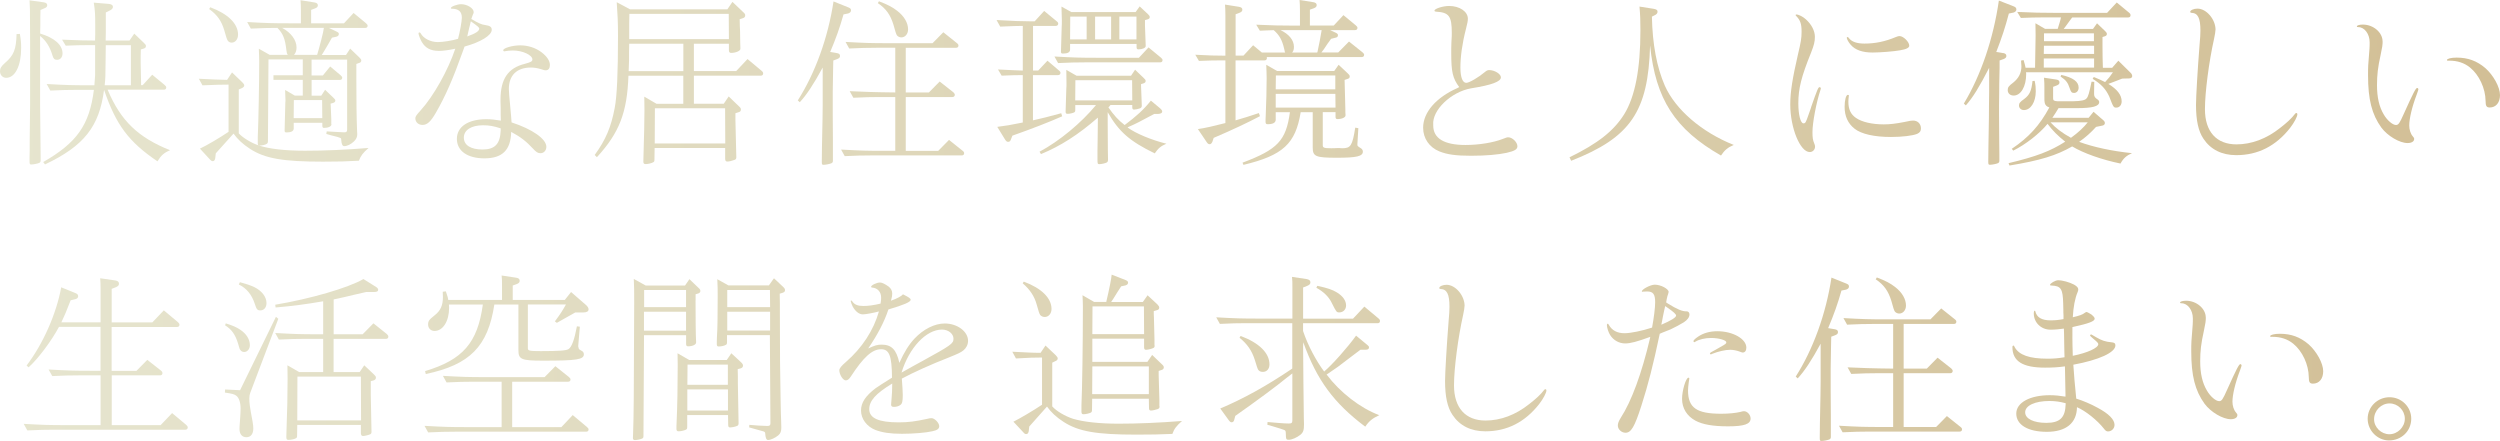 <?xml version="1.0" encoding="UTF-8"?>
<svg id="_レイヤー_2" data-name="レイヤー 2" xmlns="http://www.w3.org/2000/svg" xmlns:xlink="http://www.w3.org/1999/xlink" viewBox="0 0 452.63 79.84">
  <defs>
    <style>
      .cls-1 {
        fill: url(#_新規グラデーションスウォッチ_29);
      }
    </style>
    <linearGradient id="_新規グラデーションスウォッチ_29" data-name="新規グラデーションスウォッチ 29" x1="0" y1="39.92" x2="452.63" y2="39.92" gradientUnits="userSpaceOnUse">
      <stop offset="0" stop-color="#e6e5cf"/>
      <stop offset=".99" stop-color="#d2bf96"/>
    </linearGradient>
  </defs>
  <g id="_レイヤー_1-2" data-name="レイヤー 1">
    <g>
      <path class="cls-1" d="M3.6,6.14c.2,1.19.23,1.72.23,2.57,0,3.2-1.09,5.38-2.71,5.38-.63,0-1.12-.5-1.12-1.19,0-.53.23-.92.92-1.52,1.58-1.35,2.01-2.44,2.08-5.21l.59-.03ZM7.26,6.07c2.64.79,4.06,2.08,4.06,3.6,0,.69-.4,1.16-.99,1.16-.46,0-.66-.2-.83-.79-.46-1.55-1.16-2.67-2.24-3.53v12.51l.1,9.5v.5c0,.26-.07.36-.23.46-.23.13-1.09.3-1.45.3-.3,0-.33-.07-.33-.66v-.59c.03-.5.03-1.68.03-3.33l.07-6.17V7.49c-.03-3.37-.03-5.28-.03-5.78l-.07-1.65,2.57.36c.43.07.63.23.63.53,0,.26-.17.43-.53.56l-.69.3-.03,1.32v1.49l-.03,1.45ZM19.54,16.37c2.34,5.51,5.48,8.52,11.25,10.83-1.09.46-1.62.92-2.28,2.01-5.21-3.53-7.49-6.57-9.67-12.94-.86,6.67-3.66,10.17-10.69,13.5l-.33-.43c6.11-3.5,8.38-6.73,9.18-13.07h-3.07c-1.55,0-2.77.03-4.82.13l-.66-1.19c3.53.2,4.62.23,7.72.23h.92c.07-.79.1-1.45.13-1.82v-5.45h-1.19c-1.55,0-2.34.03-4.13.1l-.66-1.09c3.04.13,4.32.16,5.97.16l.03-1.15v-1.62c0-1.95-.03-2.64-.26-4.09l2.74.23c.5.07.73.23.73.53,0,.26-.2.5-.56.66l-.73.36v3.53c-.03.76-.03.83-.03,1.55h4.32l.86-1.25,1.75,1.68c.33.33.36.36.36.59s-.13.36-.46.46l-.46.13c-.03.59-.03,1.06-.03,1.25v1.22c0,.5.03,1.68.07,3.43v.56h.3l1.72-1.88,2.24,1.85c.23.2.3.3.3.46,0,.26-.17.4-.43.4h-10.17l.03.1ZM23.7,8.18h-4.55c-.03,1.29-.03,2.38-.03,2.77-.03,2.81-.03,3.33-.17,4.49h4.75v-7.26Z"/>
      <path class="cls-1" d="M39.07,27.76l-.1.89c-.07.36-.2.53-.46.53-.17,0-.26-.07-.46-.26l-1.85-2.01c1.25-.59,3.5-1.91,5.18-3.04v-8.55c-1.29,0-2.38.03-4.72.13l-.66-1.19c2.67.13,3.6.17,5.12.2l.89-1.35,1.85,1.78c.26.26.36.4.36.59s-.17.36-.46.49l-.53.23v7.95c.73.79,2.24,1.72,3.6,2.18,1.91.63,4.75.96,8.38.96s7.49-.17,11.52-.5c-1.02.89-1.42,1.42-1.75,2.31-2.24.13-3.73.17-6.5.17-7.23,0-10.5-.56-13.2-2.31-1.29-.83-2.28-1.75-3-2.77l-3.2,3.56ZM38.08,1.32c3.2,1.19,5.02,2.97,5.02,4.95,0,.83-.5,1.45-1.16,1.45-.3,0-.56-.13-.73-.4q-.17-.23-.63-1.92c-.5-1.62-1.25-2.71-2.71-3.76l.2-.33ZM54.82,14.46h-5.31v-.83h5.31v-2.87h-6.21l-.1,14.79c0,.3-.07.4-.23.5-.23.17-.86.3-1.25.3-.3,0-.36-.1-.36-.43v-1.12c.13-2.94.26-9.83.26-13.7,0-.66-.03-1.22-.07-2.28l1.98,1.12h3.27c-.17-.23-.2-.4-.26-.86-.23-2.05-.59-2.97-1.62-4.03-1.48,0-2.74.03-4.82.13l-.66-1.19c3.53.2,4.62.23,7.72.23h2.01V1.95c0-.92-.03-1.25-.07-1.91l2.51.4c.43.07.63.23.63.53,0,.26-.17.43-.53.56l-.69.26v2.44h5.94l1.75-1.88,2.24,1.85c.2.2.3.3.3.46,0,.26-.17.4-.46.4h-6.54l1.39.66c.26.13.4.23.4.43,0,.26-.17.43-.46.5l-.79.17c-.4.73-.63,1.09-.66,1.16-.83,1.42-.86,1.45-1.19,1.98h4.39l.76-1.16,1.68,1.62c.23.23.33.36.33.53,0,.23-.13.4-.43.46l-.46.17v3.1c0,3.13.03,6.83.13,9.04l.03.56c0,.56-.17.89-.59,1.32-.56.53-1.22.86-1.78.86q-.46,0-.53-1.12c0-.26-.03-.33-.26-.4-.26-.1-.56-.2-.86-.26-.53-.13-1.06-.26-1.58-.43l.07-.46c.76.03,1.52.1,1.75.1.53.03,1.16.07,1.42.07.4,0,.53-.1.53-.5v-12.67h-6.44v2.87h2.05l1.32-1.62,1.88,1.58c.2.2.3.3.3.46,0,.26-.17.4-.46.4h-5.08v2.84h1.75l.69-1.06,1.52,1.45c.26.26.33.33.33.5,0,.23-.13.33-.4.43l-.46.13c0,.13,0,.2.03.33,0,.03.03.86.1,2.44v.89l.03.1c0,.36-.59.63-1.35.63-.2,0-.3-.1-.3-.4v-.53h-5.18v1.06c-.03.46-.46.69-1.32.69-.26,0-.33-.1-.33-.36q0-.4.13-5.02l.03-.4c0-.36-.03-.83-.07-1.91l1.75,1.02h1.45v-2.84ZM57.42,9.93c.36-1.16,1.19-4.32,1.22-4.88h-7.56c1.62.86,2.61,2.21,2.61,3.56,0,.56-.17,1.02-.46,1.32h4.19ZM53.2,18.12l-.03,3.27h5.18l-.03-3.27h-5.12Z"/>
      <path class="cls-1" d="M79.43,9.21c-1.45,0-2.41-.5-3.07-1.62-.26-.46-.59-1.29-.59-1.55,0-.1.07-.17.17-.17s.13.03.23.17c.5.92,1.78,1.58,3.1,1.58.92,0,2.57-.26,3.66-.59.33-1.22.69-3.2.69-3.83,0-1.09-.59-1.62-1.82-1.62-.13,0-.17-.03-.17-.13,0-.26,1.16-.69,1.85-.69,1.09,0,2.28.73,2.28,1.42,0,.13,0,.2-.17.53-.1.23-.13.36-.26.73,1.35.79,1.88,1.02,2.51,1.09.89.13,1.19.36,1.19.86,0,1.02-2.01,2.24-4.92,3.04-.17.46-.2.5-.36.99-1.72,4.82-3.1,7.99-4.85,11.02-.92,1.58-1.55,2.18-2.41,2.18-.73,0-1.29-.5-1.29-1.19,0-.33.13-.53.96-1.45,2.34-2.57,4.98-7.29,6.27-11.16-1.19.26-2.28.4-3,.4ZM90.62,18.05c0-3.76,1.35-5.74,4.42-6.5,1.09-.3,1.35-.43,1.35-.79,0-.79-1.78-1.62-3.53-1.62-.56,0-1.12.07-1.42.13-.07.03-.1.03-.13.03-.1,0-.2-.1-.2-.2,0-.4,1.68-.89,3.07-.89s2.77.43,3.86,1.25c.99.76,1.52,1.55,1.52,2.31,0,.59-.26.96-.76.96-.2,0-.23,0-.83-.2-.66-.2-1.25-.3-1.85-.3-2.57,0-3.99,1.42-3.99,3.89q0,.66.26,3.27c.13,1.49.17,1.78.23,2.77,3.76,1.22,6.3,3,6.3,4.42,0,.66-.46,1.16-1.06,1.16-.49,0-.79-.2-1.42-.89-1.12-1.22-2.21-2.08-3.89-2.97-.07,3.27-1.58,4.79-4.85,4.79-3.07,0-4.98-1.35-4.98-3.53s2.01-3.56,5.35-3.56c.83,0,1.68.1,2.61.26,0-.53,0-.63-.03-1.09v-1.16l-.03-1.12v-.43ZM90.65,23.24c-1.32-.43-2.11-.56-3.2-.56-2.11,0-3.47.86-3.47,2.24s1.29,2.15,3.37,2.15c2.24,0,3.2-.99,3.3-3.43v-.4ZM85.21,3.99c-.07.3-.16.73-.26,1.06-.03.2-.17.69-.33,1.45l-.03.1c1.58-.56,2.18-.99,2.18-1.42,0-.2-.26-.43-1.52-1.32l-.03.13Z"/>
      <path class="cls-1" d="M133.92,3.46c.03.99.03,1.82.07,2.15.03,1.09.03,1.82.03,2.11l.03.96v.17c0,.36-.83.73-1.68.73-.26,0-.4-.13-.4-.5v-1.16h-6.34v4.95h7.66l2.05-2.18,2.57,2.15c.2.17.26.3.26.46,0,.26-.17.4-.43.4h-12.11v5.08h5.41l.89-1.32,1.85,1.78c.3.26.36.4.36.59,0,.26-.13.43-.46.5l-.53.17v1.29l.13,5.45.03,1.12v.13c0,.23-.1.4-.33.46-.43.17-.99.3-1.29.3-.26,0-.4-.13-.4-.5v-1.95h-12.77l-.03,2.05c0,.33-.03.43-.23.53-.26.17-.96.33-1.35.33-.33,0-.43-.13-.43-.46,0-.3,0-.73.03-1.25.1-3.4.17-6.07.17-8.02,0-.83,0-1.29-.03-2.48l2.21,1.29h4.85v-5.08h-9.93c-.23,6.67-1.65,10.33-5.71,14.75l-.4-.4c2.01-2.77,2.97-5.05,3.63-8.55.4-2.05.59-6.34.59-13,0-2.44-.07-3.86-.23-6.11l2.41,1.29h17.62l.92-1.35,1.91,1.82c.33.3.4.4.4.63,0,.26-.13.43-.5.53l-.53.17ZM123.72,7.92h-9.8l-.03,1.52v1.52c-.03.59-.03,1.19-.07,1.92h9.9v-4.95ZM131.94,2.51h-17.99l-.03,1.68v2.9h18.05l-.03-4.59ZM118.57,19.6l-.03,6.37h12.77l-.03-6.37h-12.71Z"/>
      <path class="cls-1" d="M148.96,12.21c-1.68,3.1-2.94,4.98-4.16,6.3l-.36-.33c3.14-4.92,5.48-11.35,6.47-17.92l2.71,1.09c.33.13.46.26.46.53s-.2.46-.53.56l-.83.17c-.69,2.44-1.35,4.29-2.41,6.8l1.19.2c.4.07.59.2.59.53,0,.26-.17.43-.53.56l-.69.26-.03,1.35c-.03,2.24-.07,3.86-.07,4.36v3.99l.03,4.52v3.93c0,.23-.07.33-.23.43-.23.13-1.09.3-1.45.3-.3,0-.33-.07-.33-.59q0-.2.03-2.67c.1-4.62.13-6.37.13-7.49v-6.86ZM158.6,8.65c-1.55,0-2.81.03-4.85.13l-.66-1.19c3.56.2,4.65.23,7.76.23h7.99l1.95-1.98,2.44,1.95c.23.17.3.3.3.46,0,.26-.17.4-.43.4h-9.11v8.09h4.19l1.95-1.98,2.48,1.95c.17.17.26.3.26.46,0,.23-.17.4-.43.4h-8.45v9.74h5.88l1.95-1.98,2.44,1.95c.23.17.3.3.3.46,0,.26-.17.4-.43.4h-16.34c-1.55,0-2.81.03-4.85.13l-.66-1.19c3.56.2,4.65.23,7.76.23h2.05v-9.74h-2.77c-1.55,0-2.77.03-4.82.13l-.66-1.19c2.01.1,4.75.2,8.25.23v-8.09h-3.47ZM159.13.23c1.65.63,2.44,1.06,3.3,1.72,1.29.99,1.98,2.21,1.98,3.37,0,.83-.53,1.45-1.22,1.45-.3,0-.59-.13-.79-.36q-.2-.26-.63-1.91c-.56-1.82-1.35-2.94-2.84-3.93l.2-.33Z"/>
      <path class="cls-1" d="M187.01,12.77h.96l1.68-1.78,2.05,1.75c.23.17.3.3.3.46,0,.23-.17.4-.43.4h-4.55v8.19c1.45-.33,2.87-.66,5.12-1.29l.17.56c-2.31,1.02-5.54,2.28-9.01,3.5l-.26.66c-.1.33-.26.46-.5.46s-.36-.1-.56-.4l-1.42-2.31c1.55-.2,2.41-.33,4.62-.79v-8.58h-.23c-1.06,0-1.85.03-3.6.1l-.66-1.12,2.71.13c.96.03,1.35.07,1.78.07V4.69h-.1c-.99,0-1.45.03-3.99.13l-.66-1.19c3.14.17,4.42.23,6.07.23h.83l1.72-1.88,2.24,1.85c.23.17.3.3.3.46,0,.23-.17.4-.43.4h-4.13v8.09ZM200.68,19.44c.96,1.39,1.78,2.31,2.94,3.2,2.15-1.62,3.43-2.77,4.75-4.42l1.62,1.35c.3.26.43.43.43.63,0,.26-.26.4-.76.43h-.69c-2.71,1.45-3.2,1.72-4.72,2.38l-.1.07c1.49,1.09,4.36,2.28,7.03,2.94-1.02.43-1.48.83-2.11,1.75-4.55-2.21-6.5-3.93-8.52-7.46v1.98l.03,4.95.03,1.65c0,.3-.07.43-.23.53-.23.13-.96.3-1.32.3-.33,0-.36-.07-.36-.83v-1.68c.03-.53.03-2.77.07-5.41v-.5c-3.56,3.1-6.77,5.15-10.3,6.6l-.26-.43c3.63-1.95,7.52-5.18,10.23-8.45h-3.76v.83c0,.3-.03.4-.2.5-.23.13-.83.26-1.19.26-.26,0-.36-.1-.36-.4q0-.53.13-4.16c.03-.23.03-.63.03-.96q0-.5-.03-2.44l1.85,1.06h9.87l.73-1.09,1.58,1.52c.26.23.33.33.33.53,0,.23-.13.33-.4.43l-.43.13v.33q0,.3.1,2.57l.03.92v.13c0,.2-.1.33-.3.43-.33.13-.86.23-1.09.23s-.33-.1-.33-.43v-.4h-3.93l-.07.07-.16.2-.17.17ZM207.94,8.58l2.24,1.85c.23.2.3.3.3.46,0,.26-.17.4-.43.4h-13.63c-1.55,0-2.81.03-4.85.13l-.66-1.19c3.56.2,4.65.23,7.76.23h7.53l1.75-1.88ZM193.74,7.95v1.02c0,.5-.43.73-1.32.73-.26,0-.33-.1-.33-.36q0-.36.13-4.42c.03-.33.03-.79.03-1.32,0-.59-.03-1.16-.07-2.41l1.78.99h11.65l.73-1.02,1.52,1.42c.26.26.3.33.3.53s-.13.33-.4.4l-.46.13v1.02l.1,2.67.03.89v.13c0,.33-.63.59-1.32.59-.23,0-.33-.1-.33-.4v-.59h-12.05ZM193.74,7.13h3V3h-2.97l-.03,4.13ZM194.7,14.52l-.03,3.66h10.33l-.03-3.66h-10.26ZM198.27,7.13h2.9V3h-2.9v4.13ZM205.76,3h-3.1v4.13h3.1V3Z"/>
      <path class="cls-1" d="M242.29,9.5l1.95-1.98,2.44,1.95c.2.16.3.3.3.46,0,.26-.17.4-.43.4h-17.2c.03.1.03.13.03.2-.03.26-.17.4-.43.4h-5.25v10.86c1.62-.46,2.31-.69,4.22-1.32l.2.56c-2.11,1.12-5.05,2.51-8.38,3.93l-.23.69c-.13.3-.3.46-.49.46-.23,0-.36-.1-.56-.4l-1.58-2.34c1.39-.2,2.77-.53,4.98-1.09v-11.35h-.66c-1.58,0-2.34.03-4.13.1l-.66-1.12c2.51.13,3.53.17,5.35.17h.1V2.74c0-.92-.03-1.25-.07-1.91l2.51.4c.43.07.63.23.63.53,0,.26-.17.43-.53.56l-.69.26v7.49h1.42l1.75-1.88,1.58,1.32h4.23l-.07-.13c0-.1-.07-.3-.13-.59-.36-1.55-.86-2.44-1.88-3.33-1.22.03-1.58.07-2.51.1l-.66-1.09c3.1.13,4.19.17,7.03.17h.89V1.91c0-.92-.03-1.25-.07-1.91l2.51.4c.4.07.59.23.59.53,0,.26-.17.43-.5.56l-.73.26v2.87h4.32l1.75-1.88,2.24,1.85c.23.2.3.3.3.46,0,.26-.17.4-.43.4h-4.52l.99.46c.33.17.43.26.43.46,0,.26-.13.4-.46.46l-.79.2c-.26.36-.49.73-.59.82-.76,1.16-.79,1.19-1.16,1.65h3.04ZM243.44,14.46c.03,1.29.07,2.24.07,2.64.03,1.35.07,2.28.07,2.71s0,.89.03.92v.17c0,.36-.66.66-1.45.66-.26,0-.36-.1-.36-.43v-.83h-2.31v6.01c0,.43.23.53,1.49.53.2,0,.86,0,1.09-.03h.5c.13.03.4.03.46.03,1.52,0,1.82-.46,2.34-3.73l.56.1-.17,2.84v.07c-.03.3,0,.33.69.76.17.13.3.33.3.56,0,.86-1.12,1.12-4.72,1.12-3.83,0-4.36-.23-4.36-1.85v-6.4h-2.18c-.92,5.71-3.2,7.82-10.36,9.54l-.17-.4c6.34-2.38,7.89-3.99,8.58-9.14h-2.57v1.39c-.03.53-.5.79-1.48.79-.26,0-.36-.13-.36-.43,0-.33,0-.69.03-1.09.1-2.34.17-4.92.17-6.8,0-.69-.03-1.29-.07-2.44l1.95,1.12h10.36l.79-1.12,1.68,1.58c.26.26.33.33.33.56,0,.2-.13.36-.43.43l-.5.17ZM231,13.66l-.03,2.51h10.79v-2.51h-10.76ZM241.76,17h-10.79v2.48h10.83l-.03-2.48ZM238.53,9.41c.36-1.65.5-2.44.76-3.96h-7.46c1.55.73,2.44,1.82,2.44,3.04,0,.46-.1.79-.33,1.02h4.55l.03-.1Z"/>
      <path class="cls-1" d="M264.2,15.78c-1.19-1.62-1.45-2.71-1.45-6.21,0-.59,0-1.16.03-1.88.07-1.09.07-1.35.07-1.72,0-3.07-.5-3.73-2.9-3.86-.17-.03-.23-.07-.23-.2,0-.33,1.52-.83,2.64-.83,1.91,0,3.4,1.02,3.4,2.31,0,.36-.07.79-.36,1.91-.66,2.54-.99,4.95-.99,6.93,0,1.78.4,2.77,1.06,2.77.53,0,2.18-.96,3.4-1.98.3-.26.5-.33.76-.33.96,0,2.11.69,2.11,1.32,0,.76-1.65,1.39-5.38,1.98-3.63.63-7.1,3.96-6.87,6.6v.13c0,2.34,1.98,3.53,5.84,3.53,2.44,0,5.05-.43,6.73-1.09.66-.26.79-.3,1.02-.3.73,0,1.65.89,1.65,1.62,0,.56-.5.86-1.95,1.19-1.55.33-3.73.53-6.47.53s-4.32-.23-5.71-.79c-1.81-.73-2.94-2.34-2.94-4.29,0-2.77,2.34-5.48,6.24-7.19l.3-.17Z"/>
      <path class="cls-1" d="M299.08,3c.1,5.02.89,9.18,2.34,12.51,1.92,4.32,6.67,8.42,12.48,10.73-1.09.46-1.68.96-2.31,1.92-8.32-4.75-11.85-10.2-12.84-19.94-.33,11.98-3.53,16.67-14.29,20.89l-.3-.63c5.15-2.51,8.02-4.79,9.9-7.79,1.98-3.2,2.94-8.22,2.94-15.21,0-1.68-.03-2.74-.17-4.29l2.54.4c.56.1.73.23.73.53,0,.26-.17.5-.56.66l-.46.23Z"/>
      <path class="cls-1" d="M327.89,19.44c1.16-3.33,1.32-3.66,1.55-3.66.13,0,.23.1.23.26,0,.03-.03.13-.07.23-.76,2.31-1.45,5.94-1.45,7.66,0,.96.07,1.45.3,1.98.13.33.17.43.17.63,0,.56-.43.99-.96.99-1.75,0-3.53-4.39-3.53-8.61,0-2.28.4-4.75,1.39-9.04.53-2.24.66-2.97.66-4.13,0-1.45-.23-2.11-1.02-2.9-.03-.03-.07-.1-.07-.13s.07-.1.13-.1c.43,0,1.22.4,1.75.89,1.02.92,1.62,2.08,1.62,3.17,0,.86-.17,1.52-.69,2.84-1.75,4.32-2.31,6.5-2.31,9.18,0,2.05.4,3.63.92,3.63.36,0,.43-.1.96-1.65l.43-1.22ZM334.75,17.33c0,.07,0,.1-.03.17-.03.26-.07.59-.07.89,0,1.42.43,2.31,1.39,2.97,1.06.73,2.9,1.16,5.02,1.16,1.12,0,2.18-.13,3.73-.43,1.06-.23,1.25-.26,1.58-.26.83,0,1.42.59,1.42,1.42,0,.5-.2.76-.69.99-.83.33-2.67.56-4.75.56-3,0-5.35-.53-6.57-1.49-1.22-.96-1.81-2.28-1.81-3.96,0-1.25.26-2.18.59-2.18.1,0,.2.07.2.17ZM345.68,8.25c0,.4-.5.66-1.68.86-1.09.2-3.6.4-4.98.4-1.81,0-3.13-.46-3.93-1.39-.4-.43-.73-1.06-.73-1.29,0-.07.07-.13.13-.13.1,0,.13.03.26.2.5.66,1.45.99,2.8.99,1.95,0,3.73-.36,5.71-1.19.33-.13.46-.17.66-.17.69,0,1.75,1.06,1.75,1.72Z"/>
      <path class="cls-1" d="M362.67,9.6c.4.07.59.23.59.53,0,.26-.17.43-.5.56l-.73.26v1.35c-.07,2.24-.07,3.86-.07,4.36l-.03,2.41v1.58c0,1.45,0,2.57.03,4.52.03,1.29.03,2.28.03,2.77v1.16c0,.23-.07.33-.23.43-.23.13-1.09.3-1.45.3-.3,0-.33-.07-.33-.59q0-.1.03-2.67c.1-4.92.1-6.63.1-7.49l.03-2.44v-4.36c-1.72,3.37-2.97,5.41-4.22,6.8l-.36-.33c3.1-5.12,5.35-11.78,6.34-18.65l2.71,1.06c.33.13.46.3.46.56s-.2.46-.53.56l-.83.17c-.63,2.41-1.29,4.42-2.28,6.96l1.22.2ZM382.44,12.24l1.09-1.25,2.18,2.15c.23.2.33.43.33.66s-.23.4-.56.4l-1.25.03c-.69.26-1.19.46-1.45.56l-.53.2-.53.2c1.62.99,2.41,2.01,2.41,3.17,0,.66-.4,1.12-.96,1.12-.5,0-.53-.03-1.29-2.01-.63-1.35-1.45-2.24-3-3.2l.2-.33c.96.4,1.42.59,2.05.92.76-.83.83-.92,1.42-1.78h-15.74c.03.13.03.23.03.36,0,2.21-.96,3.86-2.25,3.86-.66,0-1.09-.4-1.09-.99,0-.5.17-.73.99-1.35.99-.79,1.49-1.75,1.49-2.97,0-.26-.03-.63-.07-1.02l.46-.1c.23.73.26.92.36,1.39h1.72c.03-.92.1-4.98.1-5.84,0-.73,0-1.15-.03-2.21l1.75,1.02h2.28c.26-.86.5-1.55.59-2.08h-3.14c-1.58,0-2.34.03-4.12.1l-.66-1.09c3.07.13,4.19.17,7.03.17h9.24l1.75-1.88,2.24,1.85c.2.17.26.3.26.46,0,.26-.17.4-.43.4h-10.13c-.13.17-.17.2-.26.33-.17.23-.36.5-.96,1.32-.07.07-.17.2-.33.43h5.31l.73-1.02,1.48,1.42c.23.23.3.33.3.5,0,.23-.1.33-.36.43l-.43.13v1.62c0,2.08.03,2.34.07,3.96h1.72ZM379.5,22.97c-.92,1.02-1.92,1.92-3.07,2.71,2.61.96,5.97,1.68,9.57,2.05-.99.43-1.55.92-2.08,1.88-3.37-.69-6.73-1.88-8.75-3.1-2.87,1.65-5.78,2.54-11.35,3.46l-.17-.43c5.02-1.19,7.59-2.18,10.26-3.89-1.32-1.06-2.24-1.95-3.2-3.23-1.42,1.75-3.99,3.76-6.21,4.85l-.26-.33c3.04-2.05,5.02-4.19,6.8-7.49-.46-.13-.73-.4-.83-.79-.07-.3-.07-.46-.07-1.22v-1.72c0-.43,0-.79-.07-1.65l2.24.33c.4.07.56.23.56.53,0,.23-.13.4-.46.53l-.69.26v2.11c0,.36.17.46.76.5h2.94c1.32-.03,2.08-.17,2.34-.5.3-.3.5-.96.92-3.04l.49.03-.03,1.75v.5q0,.56.56.89c.26.17.36.33.36.53,0,.76-1.22,1.09-4.03,1.09h-3.33c-.4.66-.73,1.19-1.12,1.75h6.57l.89-1.09,1.72,1.49c.23.17.33.36.33.56,0,.23-.2.43-.5.46l-1.12.23ZM368.38,14.65c.17.76.2,1.25.2,1.88,0,1.95-.92,3.4-2.15,3.4-.5,0-.89-.36-.89-.83,0-.4.17-.63.96-1.19.96-.73,1.29-1.42,1.49-3.24l.4-.03ZM379.14,8.28h-9.08l-.03,1.49h9.11v-1.49ZM379.14,10.59h-9.11v1.65h9.11v-1.65ZM379.11,6.04h-9.04v1.42h9.04v-1.42ZM371.25,22.15c.92,1.02,2.08,1.91,3.7,2.8,1.29-.92,2.31-1.88,3.04-2.8h-6.73ZM373.2,13.56c2.15.5,3.14,1.22,3.14,2.31,0,.56-.36.96-.83.96-.43,0-.56-.17-.79-.86-.33-1.02-.69-1.48-1.65-2.11l.13-.3Z"/>
      <path class="cls-1" d="M401.12,5.38c0,.3-.1.89-.26,1.65-.92,4.12-1.65,9.67-1.65,12.74,0,4.06,2.08,6.37,5.71,6.37,2.71,0,5.45-1.02,7.89-2.97,1.29-.99,2.15-1.82,2.67-2.51.1-.13.17-.2.26-.2.13,0,.2.1.2.23,0,.43-.56,1.49-1.32,2.48-2.58,3.27-5.81,4.92-9.74,4.92-2.61,0-4.65-1.02-5.94-2.97-.92-1.35-1.35-3.33-1.35-6.14,0-1.45.3-6.44.63-10.66.13-1.39.17-2.25.17-2.77,0-2.31-.46-3.2-1.65-3.23-.13-.03-.2-.07-.2-.17,0-.3.63-.59,1.32-.59,1.62,0,3.27,1.95,3.27,3.83Z"/>
      <path class="cls-1" d="M431.38,7.49c0,.59-.07,1.12-.36,2.44-.5,2.24-.66,3.63-.66,5.48,0,2.24.4,3.93,1.22,5.31.63,1.09,1.62,1.91,2.21,1.91.46,0,.66-.3,1.45-2.08,1.68-3.73,2.15-4.62,2.38-4.62.13,0,.23.1.23.26q0,.1-.3.92c-.86,2.25-1.35,4.39-1.35,5.61,0,.73.23,1.49.63,1.95.23.26.26.33.26.5,0,.43-.46.73-1.19.73-1.45,0-3.63-1.29-4.75-2.8-1.72-2.38-2.41-5.08-2.41-9.47,0-1.55,0-1.72.26-4.82.03-.4.03-.76.03-1.16,0-1.49-.92-2.74-2.05-2.74-.2,0-.26-.03-.26-.13,0-.2.5-.33,1.09-.33,1.88,0,3.56,1.42,3.56,3.04ZM443.26,10.99h-.1c-.1,0-.13-.03-.13-.13,0-.23.76-.43,1.75-.43,2.05,0,3.66.59,5.21,1.91,1.45,1.29,2.64,3.43,2.64,4.88,0,1.35-.73,2.24-1.85,2.24-.59,0-.76-.26-.76-1.19-.03-2.28-1.16-4.69-2.81-6.04-1.06-.86-2.31-1.25-3.79-1.25h-.17Z"/>
      <path class="cls-1" d="M24.72,67.13l1.95-1.98,2.48,1.95c.2.17.26.3.26.46,0,.26-.17.4-.43.4h-8.75v9.01h8.85l2.08-2.18,2.57,2.15c.2.2.26.3.26.46,0,.23-.17.4-.43.4H9.77c-1.55,0-2.77.03-4.82.13l-.66-1.19c3.53.2,4.62.23,7.72.23h6.2v-9.01h-3.93c-1.55,0-2.77.03-4.82.13l-.66-1.19c3.53.2,4.62.23,7.72.23h1.68v-7.95h-7.52c-1.35,2.54-3.83,5.84-5.51,7.33l-.36-.33c3-3.93,5.41-9.41,6.27-14.16l2.61,1.06c.33.13.46.3.46.56s-.2.46-.53.53l-.83.2c-.73,1.91-1.16,2.9-1.68,3.99h7.1v-6.07c0-.92-.03-1.29-.07-1.91l2.74.4c.46.07.66.26.66.59,0,.3-.17.46-.56.63l-.76.3v6.07h7.36l2.08-2.18,2.57,2.15c.2.2.26.3.26.46,0,.26-.17.4-.43.4h-11.85v7.95h4.49Z"/>
      <path class="cls-1" d="M43.46,70.66l6.5-13.3.43.36-5.08,13.4c-.1.26-.17.59-.17.99,0,.89.07,1.45.59,4.22.1.56.13.96.13,1.25,0,.99-.46,1.58-1.25,1.58s-1.25-.56-1.25-1.49c0-.23,0-.36.13-2.14.03-.53.07-1.09.07-1.55,0-1.12-.3-1.98-.79-2.34-.36-.26-.66-.36-2.05-.56l.03-.56,2.71.13ZM40.89,58.55c1.29.4,1.91.69,2.57,1.12,1.16.76,1.78,1.78,1.78,2.84,0,.66-.46,1.22-1.02,1.22-.3,0-.56-.13-.73-.4-.1-.13-.13-.2-.4-1.16-.5-1.62-1.16-2.54-2.34-3.27l.13-.36ZM43.43,51.09c1.22.33,1.81.53,2.61.89,1.39.69,2.21,1.78,2.21,2.9,0,.79-.46,1.32-1.12,1.32-.53,0-.69-.2-.99-1.16-.56-1.72-1.52-2.87-2.9-3.53l.2-.43ZM53.82,76.93l-.03,1.88c0,.33-.03.43-.2.53-.26.17-.92.3-1.35.3-.3,0-.4-.1-.4-.53,0-.17,0-.63.03-1.09.13-3.27.2-6.77.2-9.47,0-.86,0-1.25-.03-2.41l2.11,1.22h4.36v-6.01h-3.17c-1.55,0-2.81.03-4.85.13l-.66-1.19c3.56.2,4.65.23,7.76.23h.92v-5.97c-3.33.56-5.28.83-8.61,1.12l-.07-.5c6.34-1.06,13.2-3.04,15.97-4.65l2.31,1.45c.23.13.36.33.36.5,0,.26-.2.4-.76.4h-1.42c-1.12.26-2.08.46-2.31.53-.96.23-1.88.46-2.84.66l-.63.13-.1.03v6.3h5.25l1.95-1.98,2.44,1.95c.17.17.26.3.26.46,0,.26-.17.4-.4.4h-9.51v6.01h4.72l.83-1.22,1.78,1.68c.26.26.33.36.33.56,0,.23-.13.4-.43.5l-.5.13v2.44c.07,4.06.13,6.27.13,6.63v.13c0,.2-.07.33-.2.4-.23.13-1.02.33-1.32.33-.26,0-.36-.13-.4-.46v-1.55h-11.55ZM65.34,68.19h-11.49l-.03,7.92h11.55l-.03-7.92Z"/>
      <path class="cls-1" d="M85.67,69.11c-1.55,0-2.77.03-4.82.13l-.66-1.19c3.56.2,4.62.23,7.72.23h10.69l1.95-1.98,2.44,1.95c.2.17.3.3.3.46,0,.26-.17.4-.43.4h-10.13v8.22h8.91l2.05-2.18,2.57,2.15c.23.2.3.3.3.46,0,.26-.16.4-.46.4h-23.76c-1.55,0-2.77.03-4.82.13l-.66-1.19c3.53.2,4.62.23,7.72.23h6.24v-8.22h-5.15ZM102.27,54.29l1.12-1.42,2.74,2.38c.26.26.43.49.43.76,0,.36-.33.56-.96.56h-1.45c-1.55.89-1.75.99-3.33,1.88l-.36-.26c1.09-1.48,1.32-1.85,2.01-3.07h-6.9v7.95c0,.43.3.5,2.34.5,3.33,0,4.59-.1,5.02-.36.56-.36,1.06-1.65,1.52-4.13l.53.07-.3,3.56s.03.03.03.07l.07.33s.07.1.13.17l.5.3c.17.1.3.33.3.56,0,.96-1.29,1.16-7.36,1.16-3.99,0-4.49-.23-4.49-1.91v-8.25h-4.36c-1.16,7.59-4.42,10.89-12.41,12.58l-.13-.53c6.83-2.05,9.51-5.12,10.46-12.05h-6.14l.03.59c0,2.44-1.12,4.19-2.64,4.19-.69,0-1.16-.5-1.16-1.16s.17-.86,1.19-1.68c1.06-.83,1.49-1.78,1.49-3.3l-.03-.96.56-.07c.3.86.4,1.22.43,1.55h9.74v-2.51c0-.92,0-1.29-.07-1.91l2.64.4c.43.07.63.23.63.56,0,.26-.17.46-.53.59l-.73.26v2.61h9.44Z"/>
      <path class="cls-1" d="M125.93,54.39c0,3.13.03,6.27.1,7.49v.13c0,.4-.66.69-1.45.69-.26,0-.36-.13-.36-.43v-1.58h-7.62l-.1,18.19c0,.3-.03.4-.2.5-.2.13-.99.3-1.35.3-.23,0-.36-.13-.36-.36t.03-.76c.13-3.73.13-5.71.2-23.37v-.76c0-1.92,0-2.34-.07-3.93l2.15,1.19h7.13l.79-1.15,1.65,1.58c.26.23.33.36.33.56,0,.23-.13.36-.4.46l-.46.13v1.12ZM124.21,56.44h-7.62v3.43h7.62v-3.43ZM124.21,52.51h-7.59v3.1h7.59v-3.1ZM133.59,68.09v1.22c.07,4.72.13,7.13.13,7.23v.13c0,.23-.1.4-.3.46-.43.17-.96.26-1.22.26s-.36-.13-.36-.46l-.03-1.78h-7.39v2.11c0,.33-.03.43-.23.53-.23.13-.89.3-1.32.3-.3,0-.4-.13-.4-.46,0-.3,0-.73.03-1.16.13-2.77.2-6.7.2-10.36,0-.76,0-1.09-.03-2.15l2.11,1.22h6.8l.83-1.22,1.78,1.65c.26.26.33.4.33.59,0,.23-.13.4-.43.5l-.53.13.03,1.25ZM131.77,66.01h-7.29l-.03,3.66h7.33v-3.66ZM131.8,70.5h-7.36v3.83h7.36v-3.83ZM140.15,50.4l1.68,1.58c.23.23.3.36.3.56,0,.23-.13.36-.4.46l-.56.17.03,1.85v1.85l.03,8.65.1,6.67c.03,2.05.07,3.47.1,4.06.03.76.03,1.02.03,1.16,0,.69-.13,1.06-.56,1.42-.56.46-1.35.83-1.85.83q-.43,0-.5-1.12c0-.26-.07-.33-.3-.43-.33-.1-1.22-.33-2.61-.73l.03-.46c.76.07,1.45.1,1.68.13.63.03,1.25.07,1.58.07.43,0,.56-.13.56-.5l-.1-15.94h-7.76v1.22c0,.33-.03.43-.2.53-.26.17-.86.3-1.29.3-.26,0-.36-.1-.36-.43s0-.83.03-1.35c.1-1.42.13-3.93.13-7.23,0-1.45,0-1.82-.07-3.17l2.01,1.12h7.33l.89-1.25ZM131.67,52.51v3.1h7.76l-.03-3.1h-7.72ZM139.43,56.44h-7.76v3.4h7.76v-3.4Z"/>
      <path class="cls-1" d="M161.37,72.81s.03-.23.07-.89c.07-.79.07-.89.1-2.48-3.04,1.85-4.16,3.14-4.16,4.65,0,1.62,1.72,2.38,5.31,2.38,1.78,0,3.04-.17,5.15-.63.33-.1.66-.13.82-.13.56,0,1.39.86,1.39,1.45,0,.46-.33.73-1.25.92-1.12.26-3.37.46-5.51.46s-3.56-.23-4.79-.69c-1.58-.63-2.61-2.01-2.61-3.53,0-1.42.82-2.64,2.64-4.03.33-.23,1.32-.89,2.97-1.91-.03-3.99-.5-5.15-1.98-5.15-1.62,0-3.2,1.45-5.48,4.95-.33.5-.59.69-.92.69-.5,0-1.16-1.06-1.16-1.85q0-.46,1.16-1.45c2.97-2.57,5.05-5.78,6.01-9.18-.83.23-2.41.53-2.9.53-.69,0-1.35-.53-1.85-1.42-.17-.36-.36-.86-.36-.99,0-.07.03-.1.1-.1s.1.03.2.17c.4.59.99.82,2.01.82.83,0,1.85-.13,3.1-.43.1-.66.1-.79.1-1.12,0-.99-.66-1.72-1.62-1.78-.17-.03-.2-.07-.2-.13,0-.3,1.02-.79,1.62-.79.36,0,.89.26,1.55.73.43.33.66.76.66,1.25,0,.36-.03.63-.23,1.32,1.12-.4,1.91-.83,2.18-1.16,1.12.56,1.39.76,1.39.99,0,.4-1.22.92-4.03,1.75-.73,2.21-1.91,4.49-3.66,7.06,1.22-.56,1.65-.69,2.44-.69,1.78,0,2.67.89,3.2,3.3.89-1.98,1.75-3.33,2.74-4.39,1.62-1.72,3.66-2.74,5.48-2.74,2.28,0,4.22,1.45,4.22,3.14,0,.69-.33,1.32-.83,1.72-.5.4-.92.59-2.64,1.29-3.14,1.22-6.44,2.71-8.52,3.83.1,1.32.17,2.38.17,2.97,0,1.16-.1,1.58-.46,1.82-.26.2-.69.33-1.12.33-.36,0-.53-.1-.53-.4l.03-.46ZM166.92,65.41c5.28-2.9,5.71-3.2,5.71-4.09s-.92-1.65-2.08-1.65c-2.87,0-5.94,3.27-7.33,7.79q.63-.36,2.18-1.22l1.52-.83Z"/>
      <path class="cls-1" d="M186.35,77.2l-.1.89c-.07.33-.2.5-.46.5-.17,0-.3-.07-.46-.26l-1.85-1.98c1.25-.63,3.5-1.95,5.18-3.07v-8.55c-1.29,0-2.38.03-4.72.17l-.66-1.22c2.67.13,3.6.2,5.12.2l.89-1.32,1.85,1.75c.26.26.36.43.36.59,0,.23-.17.4-.46.5l-.53.26v7.92c.76.86,2.34,1.78,3.76,2.24,1.88.56,4.72.89,8.22.89s7.46-.17,11.52-.49c-1.02.89-1.42,1.42-1.75,2.34-2.28.1-3.8.13-6.5.13-7.23,0-10.5-.56-13.2-2.31-1.29-.83-2.28-1.75-3-2.77l-3.2,3.6ZM185.36,50.99c3.2,1.19,5.02,2.97,5.02,4.95,0,.83-.53,1.45-1.22,1.45-.33,0-.63-.13-.83-.36q-.2-.26-.63-1.88c-.43-1.55-1.22-2.71-2.54-3.86l.2-.3ZM208.89,56.3c0,.43,0,.73.03,1.12,0,.33.03,1.65.1,3.99v1.06l.03.13c0,.2-.07.33-.23.4-.2.13-.99.33-1.32.33-.26,0-.36-.13-.36-.46v-1.55h-9.37v4.19h9.97l.86-1.25,1.75,1.68c.3.26.36.4.36.59,0,.23-.17.4-.43.46l-.5.17v.73q0,.5.13,4.52v1.06l.03.17c0,.2-.13.36-.33.43-.4.13-.96.26-1.22.26s-.36-.13-.36-.46l-.03-1.68h-10.26l-.03,1.95c0,.33-.03.43-.2.56-.26.13-.92.3-1.35.3-.26,0-.36-.13-.36-.46v-1.16c.13-2.81.26-11.02.26-17.92,0-.63-.03-1.02-.07-2.01l2.11,1.22h2.21v-.1c.53-2.21.92-4.22.96-4.85l2.54.99c.3.13.43.26.43.46,0,.26-.17.4-.46.5l-.79.17c-.3.46-.5.79-.66,1.02-.83,1.35-.86,1.39-1.16,1.82h5.74l.86-1.22,1.78,1.65c.23.26.33.4.33.59,0,.23-.13.4-.43.46l-.56.17ZM197.77,66.34l-.03,5.02h10.26v-5.02h-10.23ZM197.8,55.48l-.03,5.02h9.37l-.03-5.02h-9.31Z"/>
      <path class="cls-1" d="M234,58.51h-8.32c-1.55,0-2.77.03-4.82.13l-.66-1.19c3.53.2,4.62.23,7.72.23h6.07v-5.64c0-.92,0-1.25-.07-1.91l2.67.4c.46.1.66.26.66.59,0,.3-.17.46-.56.63l-.76.3v5.64h9.04l2.05-2.18,2.57,2.15c.2.17.26.3.26.46,0,.26-.17.4-.43.4h-13.5v1.39l.03.1c.83,2.48,2.31,5.28,3.79,7.26,1.52-1.29,4.26-4.39,5.78-6.5l2.08,1.72c.17.13.26.26.26.4,0,.3-.2.43-.63.43h-.92c-.76.59-1.22.92-1.88,1.42-2.28,1.75-2.38,1.82-3.46,2.54-.26.2-.53.36-.79.53,2.41,3.2,6.07,6.07,9.54,7.36-1.22.56-1.85,1.06-2.54,2.08-5.68-4.26-8.78-8.45-11.22-15.28-.03.36-.03.53-.03.79,0,2.34.1,10.59.13,12.97.03.5.03.89.03,1.09,0,1.06-.13,1.45-.63,1.88-.66.53-1.55.92-2.11.92-.5,0-.53-.03-.56-1.29-.03-.33-.07-.4-.33-.5-.33-.13-.69-.23-1.09-.36-.66-.2-1.29-.4-1.91-.56l.03-.5c.89.07,1.72.13,2.01.17.73.07,1.52.1,1.85.1.5,0,.63-.13.63-.56v-8.51l-1.06.82c-1.75,1.45-5.28,4.06-9.27,6.87l-.17.63c-.07.36-.23.53-.5.53-.17,0-.33-.13-.5-.36l-1.55-2.14c4.16-1.75,8.35-4.06,13.04-7.23v-8.19ZM224.63,60.83c3.33,1.25,5.21,3.07,5.21,5.15,0,.83-.5,1.35-1.19,1.35-.4,0-.69-.13-.86-.4q-.13-.17-.63-1.85c-.53-1.62-1.35-2.81-2.74-3.93l.2-.33ZM238.49,51.75c1.88.4,2.74.69,3.6,1.22,1.06.66,1.62,1.48,1.62,2.34,0,.73-.53,1.25-1.22,1.25-.5,0-.53-.03-1.39-1.75-.53-1.09-1.49-2.01-2.77-2.71l.17-.36Z"/>
      <path class="cls-1" d="M265.16,55.38c0,.3-.1.89-.26,1.65-.92,4.12-1.65,9.67-1.65,12.74,0,4.06,2.08,6.37,5.71,6.37,2.71,0,5.45-1.02,7.89-2.97,1.29-.99,2.15-1.82,2.67-2.51.1-.13.17-.2.26-.2.13,0,.2.1.2.23,0,.43-.56,1.49-1.32,2.48-2.58,3.27-5.81,4.92-9.74,4.92-2.61,0-4.65-1.02-5.94-2.97-.92-1.35-1.35-3.33-1.35-6.14,0-1.45.3-6.44.63-10.66.13-1.39.17-2.25.17-2.77,0-2.31-.46-3.2-1.65-3.23-.13-.03-.2-.07-.2-.17,0-.3.63-.59,1.32-.59,1.62,0,3.27,1.95,3.27,3.83Z"/>
      <path class="cls-1" d="M298.78,60.99c-2.44.89-3.6,1.19-4.55,1.19-1.06,0-2.11-.56-2.71-1.52-.3-.46-.59-1.35-.59-1.82,0-.13.07-.23.13-.23.1,0,.13.03.2.17.59,1.06,1.55,1.55,2.87,1.55,1.09,0,3.2-.43,4.98-1.02.33-1.78.56-3.57.56-4.59,0-1.45-.36-1.95-1.45-1.95l-.73.03s-.1.03-.13.03c-.07,0-.1-.03-.1-.07,0-.4,1.58-1.22,2.34-1.22,1.09,0,2.51.76,2.51,1.32q0,.07-.1.4c-.1.2-.13.4-.26.96-.03.3-.07.36-.1.53.07.03.13.07.17.1l.13.1c1.72,1.06,2.64,1.45,3.43,1.42.3,0,.5.23.5.56,0,.5-.36.99-1.02,1.42-.66.4-1.55.89-2.41,1.29q-.23.1-1.42.56-.26.13-.53.23c-1.19,5.68-2.11,9.24-3.33,13.04-1.22,3.8-1.85,4.88-2.87,4.88-.73,0-1.39-.63-1.39-1.29,0-.4.13-.76.53-1.42,1.95-3,3.8-8.02,5.31-14.46l.03-.2ZM301.46,55.54l-.17.73-.2.96-.2,1.06c-.03.2-.07.23-.1.5,1.72-.73,2.67-1.32,2.67-1.65,0-.26-.43-.66-1.72-1.55q-.17-.1-.26-.17l-.03.13ZM305.85,68.58s0,.1-.1.66c-.07.5-.13,1.09-.13,1.45,0,3.14,1.55,4.22,6.01,4.22,1.35,0,2.64-.13,3.47-.33.3-.1.53-.13.66-.13.59,0,1.19.66,1.19,1.32,0,1.02-1.16,1.42-4.09,1.42-2.71,0-4.59-.33-5.88-1.02-1.55-.83-2.44-2.24-2.44-3.96,0-1.49.69-3.83,1.16-3.83.1,0,.17.1.17.2ZM311.46,62.84c.99-.56,1.09-.63,1.09-.86,0-.4-1.39-.79-2.74-.79-1.12,0-2.18.26-2.84.66-.13.1-.17.1-.2.1-.1,0-.17-.1-.17-.2,0-.13.33-.46.83-.79.96-.66,2.15-.99,3.5-.99,2.81,0,5.25,1.39,5.25,2.97,0,.56-.26.89-.66.89q-.13,0-.63-.2c-.46-.17-1.09-.3-1.65-.3-.86,0-2.15.3-3.23.73-.13.07-.2.1-.26.1-.1,0-.17-.07-.17-.17s.23-.26,1.02-.66c.23-.13.4-.23.46-.26l.4-.23Z"/>
      <path class="cls-1" d="M329.64,62.21c-1.68,3.1-2.94,4.98-4.16,6.3l-.36-.33c3.14-4.92,5.48-11.35,6.47-17.92l2.71,1.09c.33.13.46.26.46.53s-.2.46-.53.56l-.83.17c-.69,2.44-1.35,4.29-2.41,6.8l1.19.2c.4.07.59.2.59.53,0,.26-.17.43-.53.56l-.69.26-.03,1.35c-.03,2.24-.07,3.86-.07,4.36v3.99l.03,4.52v3.93c0,.23-.07.33-.23.43-.23.13-1.09.3-1.45.3-.3,0-.33-.07-.33-.59q0-.2.03-2.67c.1-4.62.13-6.37.13-7.49v-6.86ZM339.27,58.65c-1.55,0-2.8.03-4.85.13l-.66-1.19c3.56.2,4.65.23,7.76.23h7.99l1.95-1.98,2.44,1.95c.23.17.3.3.3.46,0,.26-.16.4-.43.4h-9.11v8.09h4.19l1.95-1.98,2.48,1.95c.17.17.26.3.26.46,0,.23-.17.4-.43.4h-8.45v9.74h5.88l1.95-1.98,2.44,1.95c.23.17.3.3.3.46,0,.26-.17.4-.43.4h-16.34c-1.55,0-2.8.03-4.85.13l-.66-1.19c3.56.2,4.65.23,7.76.23h2.05v-9.74h-2.77c-1.55,0-2.77.03-4.82.13l-.66-1.19c2.01.1,4.75.2,8.25.23v-8.09h-3.47ZM339.8,50.23c1.65.63,2.44,1.06,3.3,1.72,1.29.99,1.98,2.21,1.98,3.37,0,.83-.53,1.45-1.22,1.45-.3,0-.59-.13-.79-.36q-.2-.26-.63-1.91c-.56-1.82-1.35-2.94-2.84-3.93l.2-.33Z"/>
      <path class="cls-1" d="M375.21,61.02c0,.99.03,1.82.07,3.4,2.64-.53,4.62-1.42,4.62-2.11,0-.2-.2-.4-.99-1.06q-.5-.4-.5-.53c0-.07.1-.17.17-.17s.07,0,.92.5c.99.59,1.72.83,2.77.92.53.03.73.2.73.56,0,1.29-2.97,2.64-7.62,3.5.07,1.29.33,4.29.53,6.14,1.19.36,2.67.99,3.86,1.65,2.05,1.09,3.07,2.15,3.07,3.1,0,.66-.53,1.19-1.19,1.19-.26,0-.46-.13-.73-.5-1.19-1.52-3.33-3.23-4.88-3.89-.03,2.87-1.98,4.46-5.45,4.46s-5.54-1.29-5.54-3.3,2.51-3.33,6.07-3.33c.92,0,1.88.1,2.84.26v-.46c-.07-3.4-.1-4.49-.1-5.02-1.25.17-2.21.23-3.6.23-4.06,0-5.91-1.16-5.91-3.73,0-.17.07-.26.2-.26.07,0,.1,0,.2.26.79,1.45,2.67,2.11,5.97,2.11,1.12,0,1.88-.07,3.07-.26l-.03-.83-.03-1.55-.03-1.82c0-.17,0-.5-.03-.99-.63.1-1.62.2-2.41.2-1.72,0-3.04-1.29-3.04-2.94,0-.33.07-.5.17-.5.07,0,.07.03.1.1.26,1.12,1.16,1.65,2.77,1.65.83,0,1.52-.07,2.34-.23v-.66c-.03-.36-.03-.69-.03-1.02l-.03-1.19c-.07-2.58-.4-3.14-2.08-3.2-.23,0-.3-.03-.3-.13,0-.26.96-.83,1.45-.83.83,0,2.08.36,2.9.79.56.33.76.56.76.89,0,.1-.03.26-.1.43-.5,1.16-.79,2.74-.89,4.59,1.16-.26,1.82-.5,2.15-.79.17-.1.26-.17.33-.17.1,0,.66.3.89.46.43.36.59.56.59.76,0,.46-.99.86-4.03,1.52v1.78ZM373.99,73c-1.02-.26-1.85-.4-2.94-.4-2.61,0-4.39.83-4.39,2.05,0,1.16,1.52,1.91,3.83,1.91,2.48,0,3.43-.96,3.5-3.37v-.2Z"/>
      <path class="cls-1" d="M399.37,57.49c0,.59-.07,1.12-.36,2.44-.5,2.24-.66,3.63-.66,5.48,0,2.24.4,3.93,1.22,5.31.63,1.09,1.62,1.91,2.21,1.91.46,0,.66-.3,1.45-2.08,1.68-3.73,2.15-4.62,2.38-4.62.13,0,.23.1.23.26q0,.1-.3.92c-.86,2.25-1.35,4.39-1.35,5.61,0,.73.23,1.49.63,1.95.23.26.26.33.26.5,0,.43-.46.73-1.19.73-1.45,0-3.63-1.29-4.75-2.8-1.72-2.38-2.41-5.08-2.41-9.47,0-1.55,0-1.72.26-4.82.03-.4.03-.76.03-1.16,0-1.49-.92-2.74-2.05-2.74-.2,0-.26-.03-.26-.13,0-.2.5-.33,1.09-.33,1.88,0,3.56,1.42,3.56,3.04ZM411.25,60.99h-.1c-.1,0-.13-.03-.13-.13,0-.23.76-.43,1.75-.43,2.05,0,3.66.59,5.21,1.91,1.45,1.29,2.64,3.43,2.64,4.88,0,1.35-.73,2.24-1.85,2.24-.59,0-.76-.26-.76-1.19-.03-2.28-1.16-4.69-2.81-6.04-1.06-.86-2.31-1.25-3.79-1.25h-.17Z"/>
      <path class="cls-1" d="M436.56,75.81c0,2.21-1.75,3.93-4.03,3.93-2.08,0-3.86-1.78-3.86-3.93s1.78-3.89,3.96-3.89,3.93,1.75,3.93,3.89ZM429.83,75.91c0,1.45,1.29,2.71,2.77,2.71s2.8-1.29,2.8-2.81-1.25-2.77-2.77-2.77-2.8,1.29-2.8,2.87Z"/>
    </g>
  </g>
</svg>